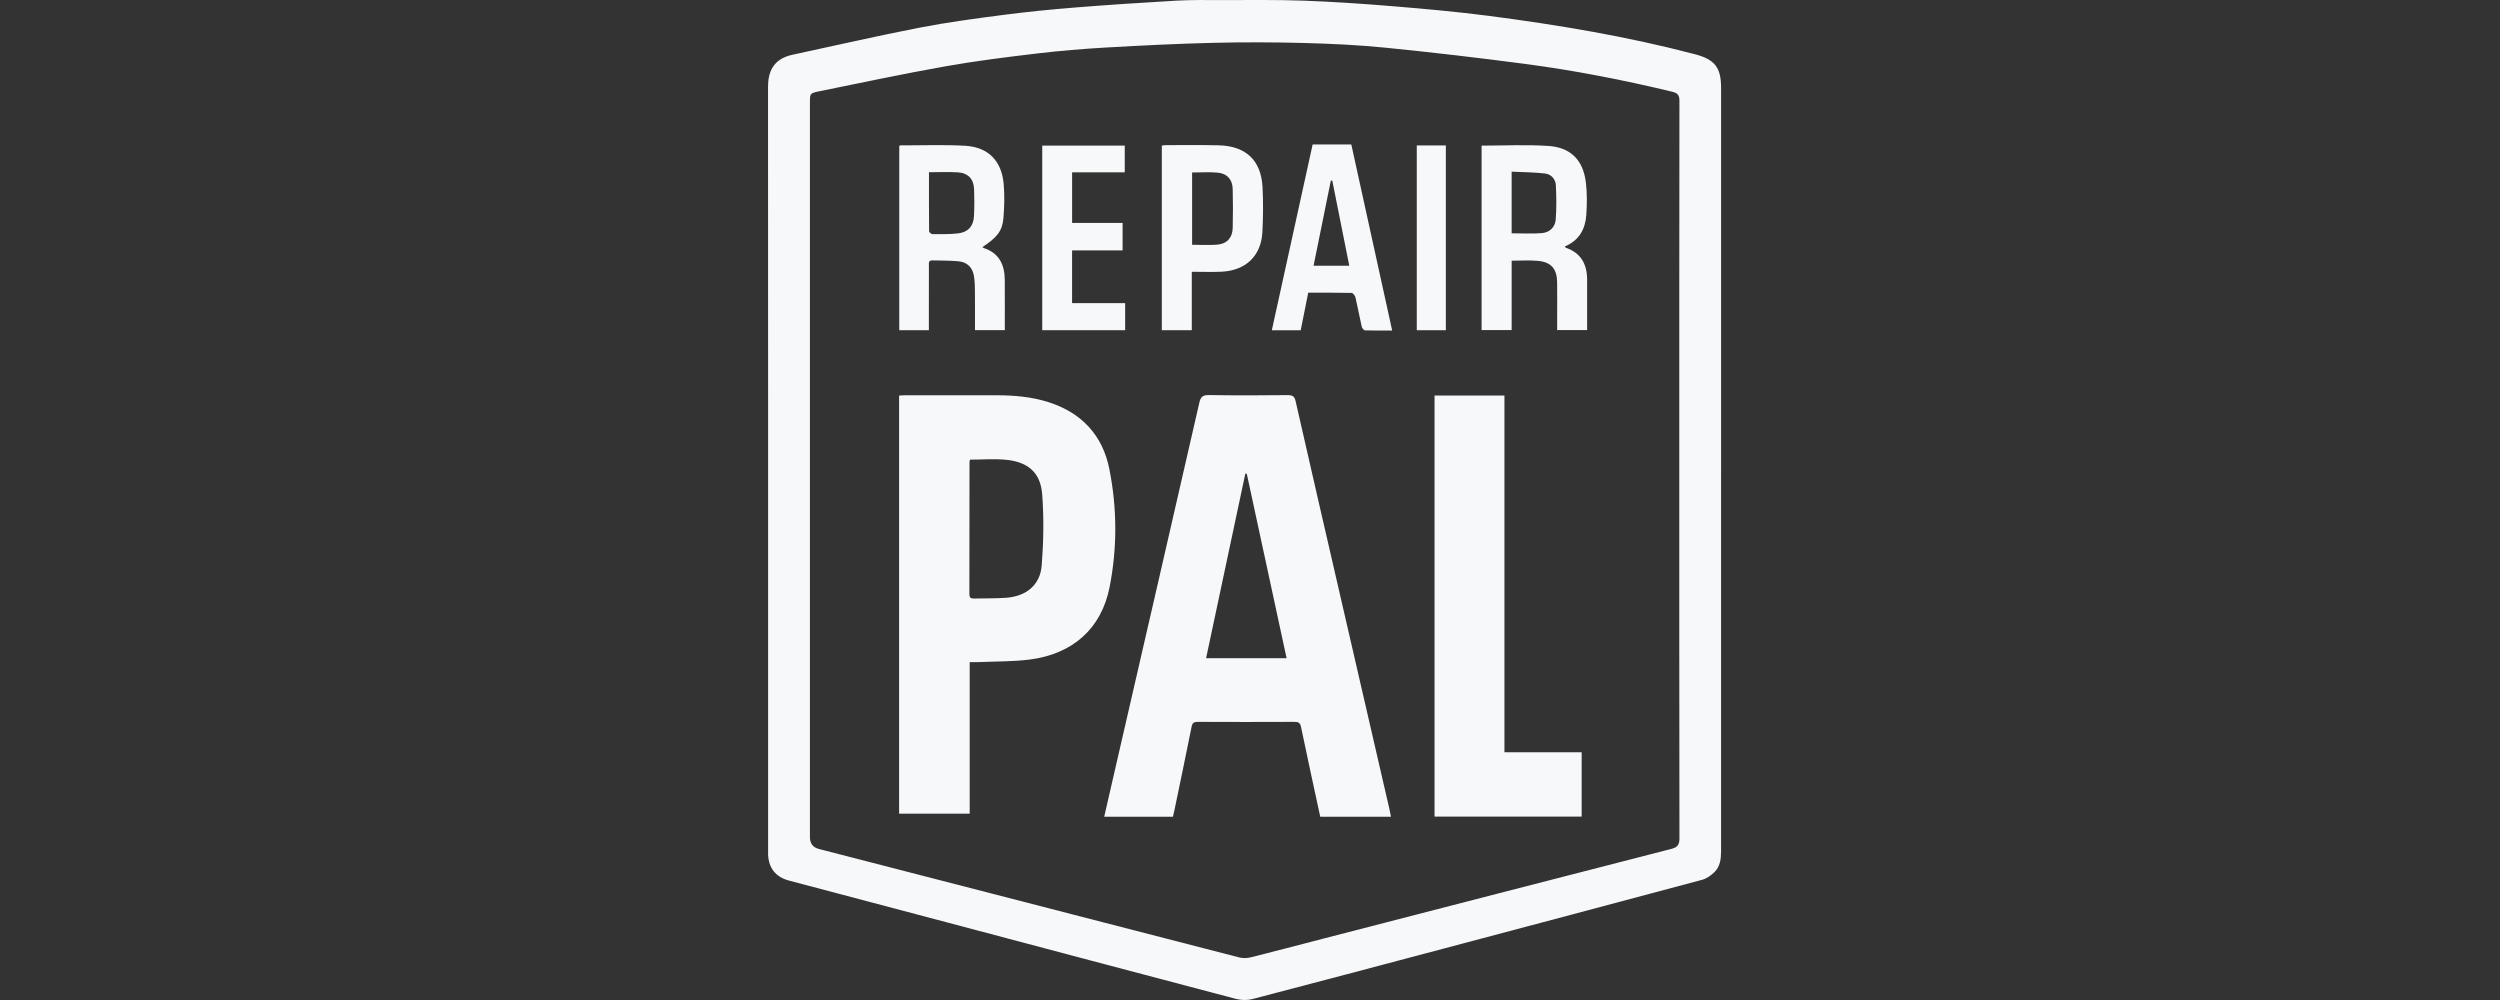 <svg xmlns="http://www.w3.org/2000/svg" width="140" height="56" viewBox="0 0 140 56" fill="none"><rect x="0" y="0" width="140" height="56" fill="#333333" stroke="none"/><path d="M96.38 26.221C96.38 33.365 96.38 40.51 96.38 47.654C96.38 48.091 96.333 48.525 96.005 48.843C95.816 49.027 95.57 49.201 95.318 49.269C90.475 50.568 85.626 51.852 80.779 53.138C77.229 54.079 73.681 55.024 70.126 55.949C69.843 56.023 69.502 56.013 69.217 55.938C63.82 54.519 58.426 53.084 53.031 51.653C50.082 50.871 47.131 50.094 44.182 49.312C43.444 49.116 43.05 48.621 43.014 47.866C43.009 47.769 43.014 47.669 43.014 47.571C43.015 33.337 43.017 19.103 43.01 4.869C43.01 4.056 43.273 3.302 44.384 3.065C46.758 2.557 49.125 2.009 51.508 1.547C53.063 1.245 54.64 1.036 56.211 0.832C57.531 0.66 58.856 0.529 60.184 0.422C62.076 0.271 63.972 0.145 65.867 0.037C66.723 -0.012 67.581 0.002 68.438 0.004C69.961 0.005 71.487 -0.018 73.008 0.037C74.683 0.099 76.358 0.213 78.028 0.351C79.819 0.499 81.61 0.659 83.391 0.891C87.277 1.399 91.138 2.043 94.931 3.041C96.033 3.332 96.381 3.788 96.381 4.919C96.381 12.02 96.381 19.121 96.381 26.222L96.38 26.221ZM94.04 26.327C94.04 19.434 94.038 12.542 94.048 5.648C94.048 5.34 93.96 5.213 93.652 5.139C90.925 4.48 88.174 3.944 85.393 3.577C82.801 3.236 80.203 2.933 77.602 2.672C76.079 2.519 74.546 2.447 73.015 2.407C71.314 2.362 69.612 2.358 67.912 2.399C65.926 2.448 63.94 2.546 61.956 2.66C60.65 2.735 59.345 2.843 58.047 2.998C56.343 3.201 54.636 3.413 52.947 3.713C50.58 4.134 48.229 4.634 45.873 5.113C45.351 5.22 45.356 5.243 45.356 5.756C45.356 19.465 45.356 33.174 45.356 46.883C45.356 47.236 45.524 47.456 45.858 47.542C53.705 49.569 61.551 51.597 69.4 53.617C69.603 53.669 69.844 53.66 70.048 53.61C71.414 53.269 72.775 52.907 74.137 52.555C80.621 50.88 87.103 49.204 93.591 47.54C93.948 47.449 94.05 47.298 94.049 46.941C94.038 40.07 94.04 33.2 94.04 26.329V26.327Z" fill="#F7F8FA"></path><path d="M73.934 45.738C73.57 44.049 73.204 42.384 72.859 40.716C72.809 40.476 72.716 40.424 72.488 40.425C70.685 40.434 68.881 40.432 67.079 40.425C66.864 40.425 66.774 40.475 66.729 40.7C66.415 42.275 66.084 43.847 65.758 45.42C65.736 45.526 65.708 45.629 65.683 45.736H61.836C62.11 44.538 62.381 43.356 62.653 42.175C64.158 35.635 65.667 29.095 67.162 22.553C67.236 22.228 67.348 22.119 67.701 22.124C69.17 22.148 70.639 22.142 72.107 22.127C72.377 22.124 72.492 22.192 72.553 22.46C73.374 26.073 74.206 29.684 75.038 33.295C75.963 37.31 76.889 41.325 77.815 45.342C77.844 45.468 77.866 45.596 77.894 45.736H73.937L73.934 45.738ZM69.82 26.532C69.793 26.528 69.766 26.524 69.739 26.52C69.008 29.96 68.276 33.4 67.541 36.86H72.05C71.303 33.399 70.561 29.965 69.82 26.532Z" fill="#F7F8FA"></path><path d="M50.35 45.567V22.15C50.473 22.144 50.581 22.135 50.689 22.135C52.402 22.135 54.116 22.131 55.83 22.135C56.811 22.138 57.785 22.222 58.726 22.524C60.596 23.123 61.753 24.399 62.124 26.267C62.561 28.461 62.569 30.691 62.136 32.885C61.676 35.21 60.065 36.629 57.659 36.935C56.714 37.055 55.752 37.036 54.798 37.078C54.644 37.084 54.489 37.078 54.303 37.078V45.566H50.35V45.567ZM54.321 25.74C54.307 25.798 54.292 25.829 54.292 25.861C54.29 28.333 54.291 30.805 54.285 33.278C54.285 33.471 54.369 33.523 54.547 33.518C55.147 33.501 55.75 33.519 56.348 33.475C57.474 33.391 58.249 32.759 58.336 31.663C58.439 30.349 58.461 29.016 58.365 27.702C58.277 26.495 57.605 25.888 56.399 25.754C55.72 25.679 55.024 25.74 54.319 25.74H54.321Z" fill="#F7F8FA"></path><path d="M80.334 22.15H84.249V42.127H88.573V45.729H80.334V22.15Z" fill="#F7F8FA"></path><path d="M82.97 8.155C84.235 8.155 85.483 8.089 86.722 8.174C87.961 8.259 88.648 8.965 88.804 10.185C88.883 10.798 88.874 11.429 88.832 12.049C88.778 12.838 88.418 13.472 87.635 13.799C87.656 13.835 87.662 13.865 87.678 13.87C88.552 14.166 88.878 14.815 88.879 15.673C88.879 16.602 88.879 17.529 88.879 18.485H87.201C87.201 18.26 87.201 18.035 87.201 17.809C87.201 17.142 87.208 16.475 87.199 15.808C87.189 15.043 86.856 14.666 86.09 14.605C85.627 14.567 85.16 14.598 84.653 14.598V18.485H82.97V8.155ZM84.652 13.065C85.245 13.065 85.8 13.099 86.347 13.054C86.775 13.019 87.085 12.724 87.118 12.308C87.17 11.67 87.159 11.023 87.129 10.383C87.112 10.04 86.877 9.76 86.531 9.718C85.912 9.644 85.283 9.644 84.652 9.613V13.065Z" fill="#F7F8FA"></path><path d="M54.599 18.488C54.599 17.741 54.604 17.012 54.596 16.281C54.594 16.009 54.586 15.733 54.543 15.465C54.466 14.986 54.172 14.682 53.689 14.634C53.204 14.585 52.712 14.596 52.223 14.582C51.968 14.575 52.019 14.761 52.018 14.906C52.015 15.966 52.016 17.028 52.016 18.088C52.016 18.216 52.016 18.344 52.016 18.492H50.359V8.175C50.375 8.164 50.393 8.141 50.409 8.141C51.622 8.143 52.837 8.094 54.046 8.163C55.338 8.238 56.085 8.999 56.204 10.286C56.262 10.913 56.244 11.553 56.195 12.182C56.136 12.931 55.849 13.29 55.013 13.838C55.044 13.859 55.07 13.883 55.099 13.893C55.972 14.184 56.262 14.847 56.267 15.682C56.274 16.609 56.269 17.537 56.269 18.488H54.596H54.599ZM52.022 9.646C52.022 10.771 52.019 11.863 52.029 12.954C52.029 13.009 52.15 13.111 52.215 13.111C52.693 13.111 53.174 13.124 53.647 13.07C54.21 13.008 54.515 12.665 54.544 12.103C54.569 11.601 54.569 11.096 54.55 10.595C54.527 10.012 54.202 9.679 53.611 9.649C53.102 9.623 52.59 9.644 52.02 9.644L52.022 9.646Z" fill="#F7F8FA"></path><path d="M72.839 18.495H71.222C71.987 15.015 72.746 11.559 73.508 8.09H75.673C76.433 11.554 77.192 15.01 77.962 18.51C77.433 18.51 76.936 18.517 76.44 18.5C76.374 18.497 76.275 18.371 76.256 18.288C76.132 17.745 76.033 17.196 75.905 16.653C75.882 16.556 75.765 16.405 75.688 16.403C74.889 16.384 74.088 16.391 73.261 16.391C73.118 17.103 72.979 17.795 72.839 18.495ZM75.559 14.88C75.237 13.265 74.922 11.689 74.608 10.113C74.581 10.115 74.553 10.117 74.526 10.118C74.206 11.698 73.885 13.276 73.56 14.88H75.559Z" fill="#F7F8FA"></path><path d="M66.74 18.491H65.062V8.153C65.142 8.143 65.216 8.127 65.29 8.127C66.268 8.127 67.247 8.115 68.225 8.137C69.762 8.169 70.621 8.968 70.702 10.479C70.746 11.318 70.737 12.163 70.693 13.002C70.623 14.332 69.758 15.153 68.403 15.216C67.863 15.241 67.32 15.219 66.74 15.219V18.491ZM66.757 13.707C67.247 13.707 67.715 13.739 68.177 13.699C68.71 13.652 69.017 13.311 69.031 12.776C69.049 12.044 69.05 11.309 69.031 10.577C69.017 10.056 68.724 9.72 68.201 9.67C67.731 9.623 67.252 9.66 66.758 9.66V13.707H66.757Z" fill="#F7F8FA"></path><path d="M62.986 8.154V9.649H60.038V12.484H62.865V14.023H60.037V16.974H63.008V18.492H58.366V8.153H62.985L62.986 8.154Z" fill="#F7F8FA"></path><path d="M79.339 8.145H80.967V18.492H79.339V8.145Z" fill="#F7F8FA"></path></svg>
